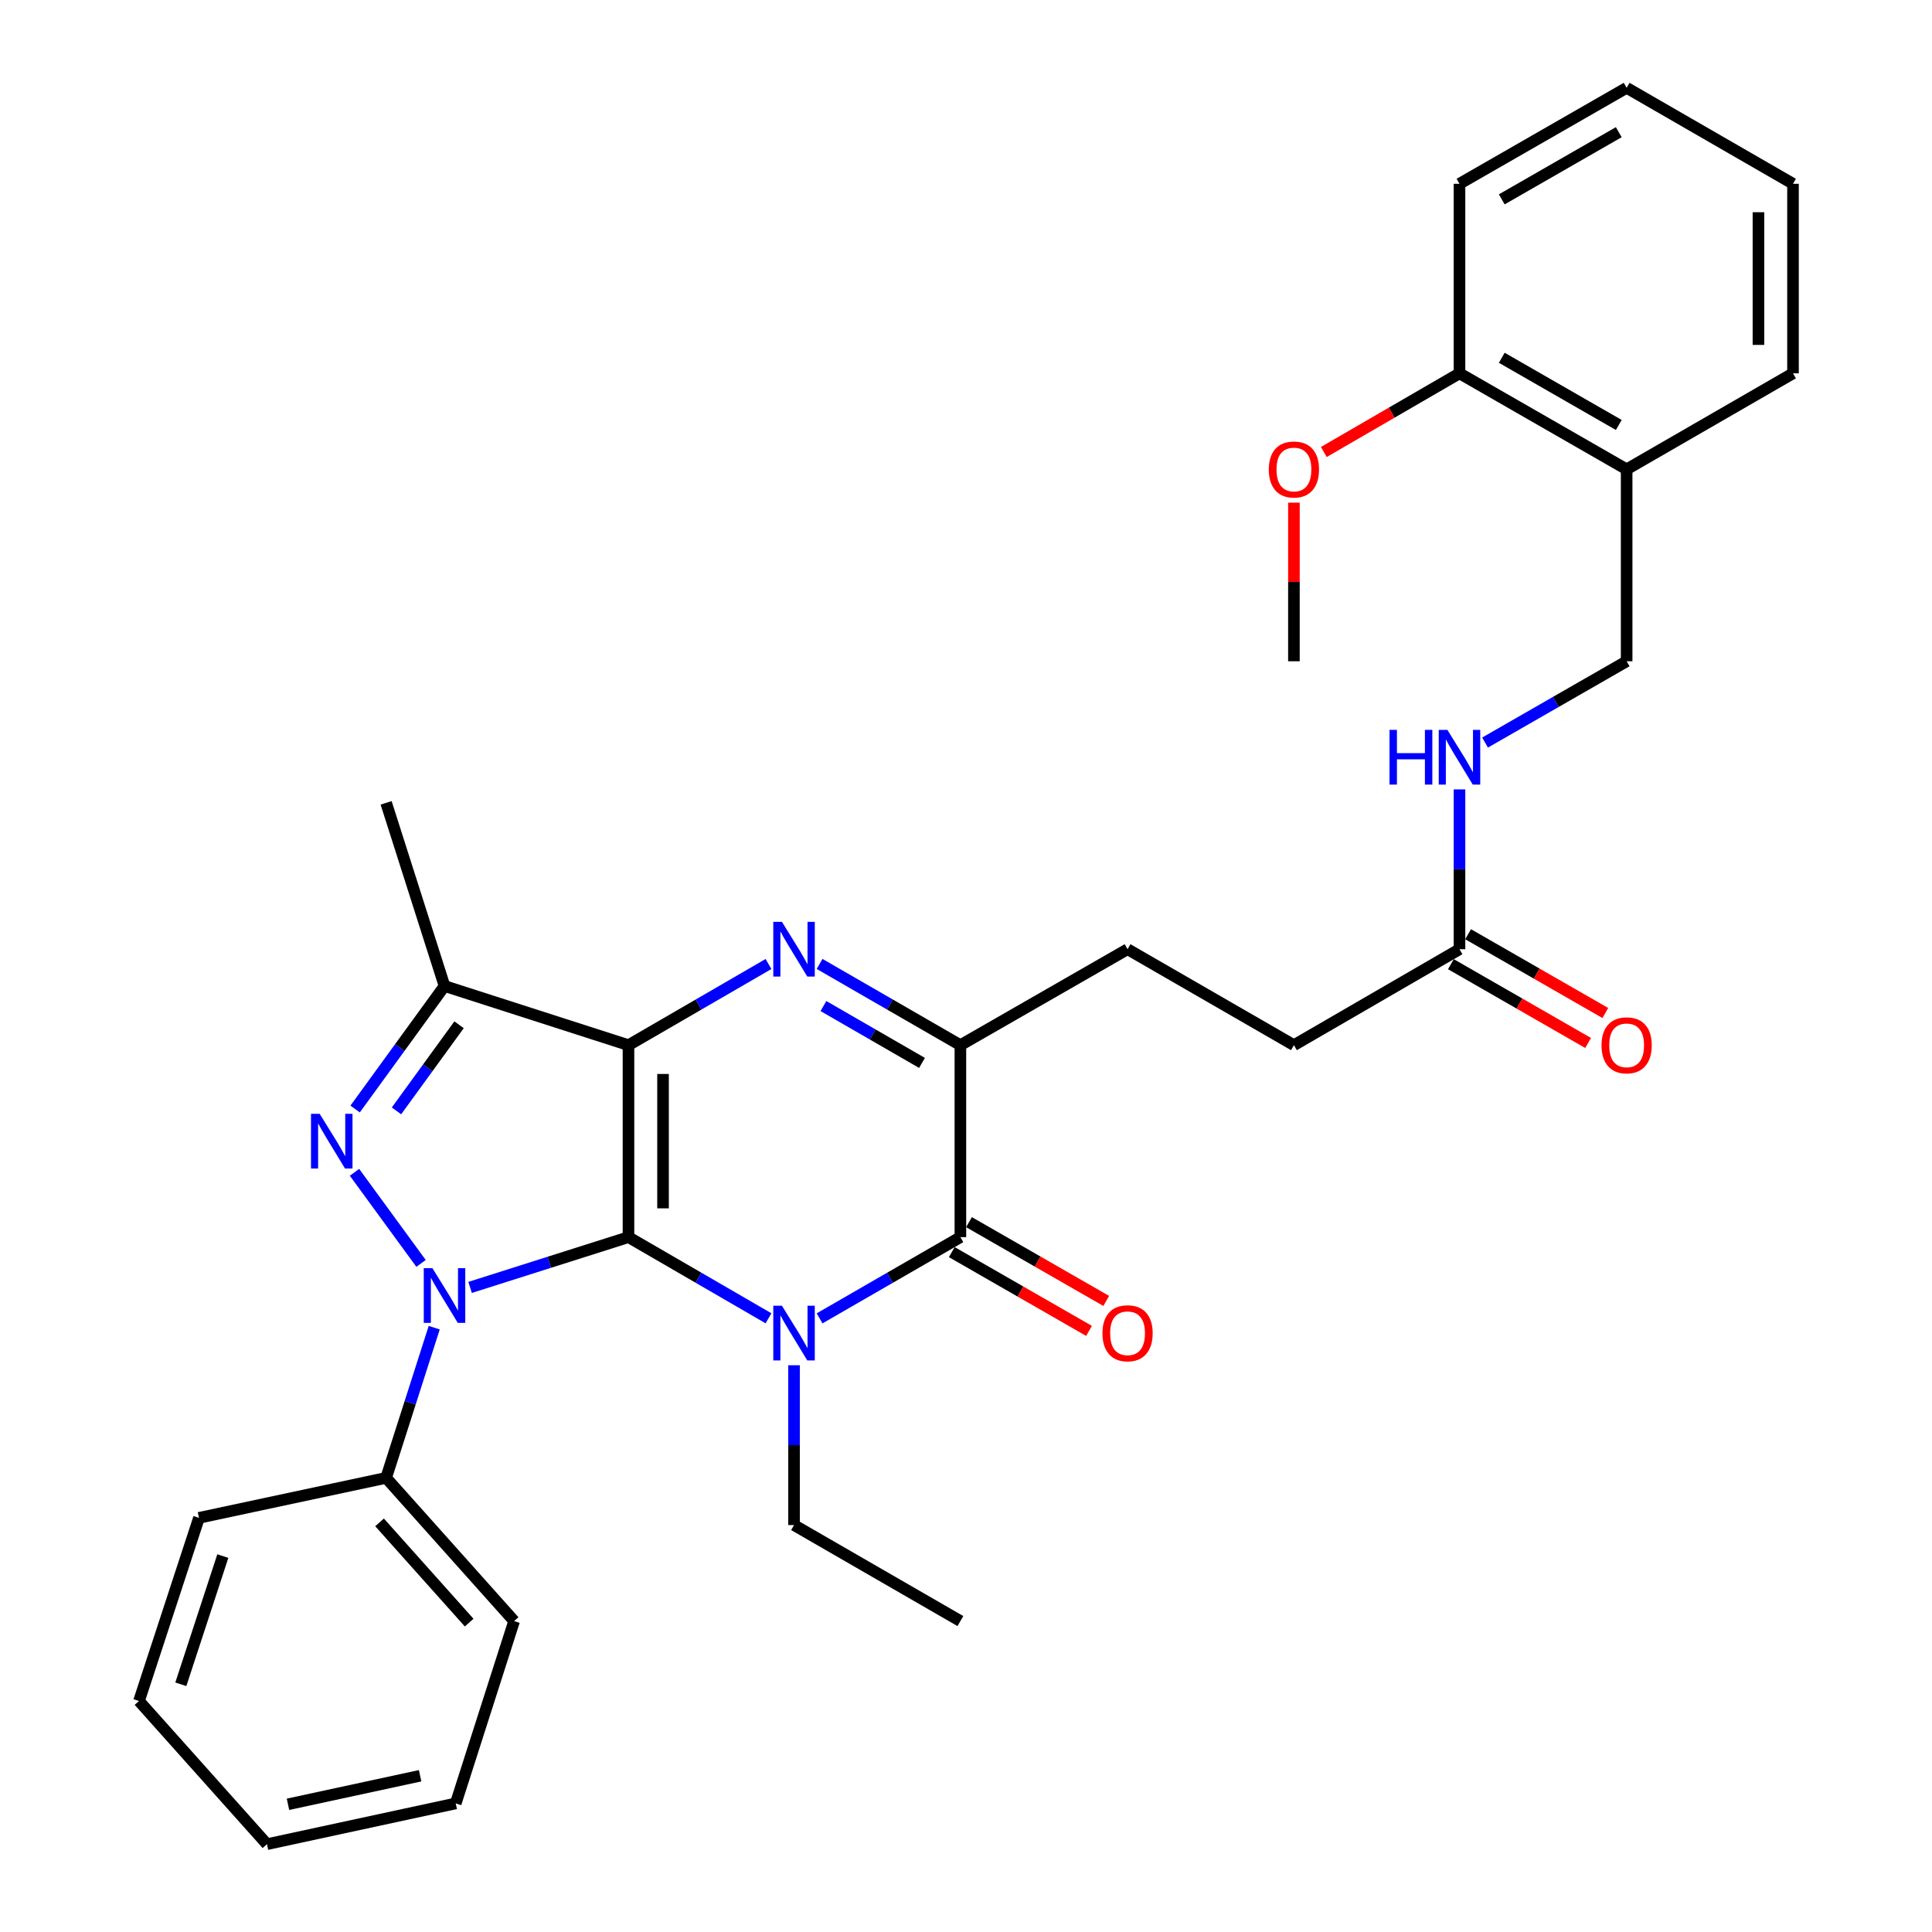 <?xml version='1.0' encoding='iso-8859-1'?>
<svg version='1.1' baseProfile='full'
              xmlns='http://www.w3.org/2000/svg'
                      xmlns:rdkit='http://www.rdkit.org/xml'
                      xmlns:xlink='http://www.w3.org/1999/xlink'
                  xml:space='preserve'
width='1000px' height='1000px' viewBox='0 0 1000 1000'>
<!-- END OF HEADER -->
<rect style='opacity:1.0;fill:#FFFFFF;stroke:none' width='1000' height='1000' x='0' y='0'> </rect>
<path class='bond-0' d='M 325.3,640.34 L 325.3,540.977' style='fill:none;fill-rule:evenodd;stroke:#000000;stroke-width:6px;stroke-linecap:butt;stroke-linejoin:miter;stroke-opacity:1' />
<path class='bond-0' d='M 343.185,625.436 L 343.185,555.882' style='fill:none;fill-rule:evenodd;stroke:#000000;stroke-width:6px;stroke-linecap:butt;stroke-linejoin:miter;stroke-opacity:1' />
<path class='bond-1' d='M 325.3,640.34 L 361.537,661.345' style='fill:none;fill-rule:evenodd;stroke:#000000;stroke-width:6px;stroke-linecap:butt;stroke-linejoin:miter;stroke-opacity:1' />
<path class='bond-1' d='M 361.537,661.345 L 397.775,682.351' style='fill:none;fill-rule:evenodd;stroke:#0000FF;stroke-width:6px;stroke-linecap:butt;stroke-linejoin:miter;stroke-opacity:1' />
<path class='bond-2' d='M 325.3,640.34 L 284.309,653.352' style='fill:none;fill-rule:evenodd;stroke:#000000;stroke-width:6px;stroke-linecap:butt;stroke-linejoin:miter;stroke-opacity:1' />
<path class='bond-2' d='M 284.309,653.352 L 243.318,666.364' style='fill:none;fill-rule:evenodd;stroke:#0000FF;stroke-width:6px;stroke-linecap:butt;stroke-linejoin:miter;stroke-opacity:1' />
<path class='bond-3' d='M 325.3,540.977 L 361.537,519.972' style='fill:none;fill-rule:evenodd;stroke:#000000;stroke-width:6px;stroke-linecap:butt;stroke-linejoin:miter;stroke-opacity:1' />
<path class='bond-3' d='M 361.537,519.972 L 397.775,498.967' style='fill:none;fill-rule:evenodd;stroke:#0000FF;stroke-width:6px;stroke-linecap:butt;stroke-linejoin:miter;stroke-opacity:1' />
<path class='bond-6' d='M 325.3,540.977 L 230.081,510.354' style='fill:none;fill-rule:evenodd;stroke:#000000;stroke-width:6px;stroke-linecap:butt;stroke-linejoin:miter;stroke-opacity:1' />
<path class='bond-5' d='M 424.216,682.383 L 460.657,661.361' style='fill:none;fill-rule:evenodd;stroke:#0000FF;stroke-width:6px;stroke-linecap:butt;stroke-linejoin:miter;stroke-opacity:1' />
<path class='bond-5' d='M 460.657,661.361 L 497.099,640.34' style='fill:none;fill-rule:evenodd;stroke:#000000;stroke-width:6px;stroke-linecap:butt;stroke-linejoin:miter;stroke-opacity:1' />
<path class='bond-17' d='M 410.991,706.656 L 410.991,748.015' style='fill:none;fill-rule:evenodd;stroke:#0000FF;stroke-width:6px;stroke-linecap:butt;stroke-linejoin:miter;stroke-opacity:1' />
<path class='bond-17' d='M 410.991,748.015 L 410.991,789.375' style='fill:none;fill-rule:evenodd;stroke:#000000;stroke-width:6px;stroke-linecap:butt;stroke-linejoin:miter;stroke-opacity:1' />
<path class='bond-4' d='M 217.93,653.933 L 183.49,606.787' style='fill:none;fill-rule:evenodd;stroke:#0000FF;stroke-width:6px;stroke-linecap:butt;stroke-linejoin:miter;stroke-opacity:1' />
<path class='bond-8' d='M 224.752,687.204 L 212.303,726.072' style='fill:none;fill-rule:evenodd;stroke:#0000FF;stroke-width:6px;stroke-linecap:butt;stroke-linejoin:miter;stroke-opacity:1' />
<path class='bond-8' d='M 212.303,726.072 L 199.855,764.941' style='fill:none;fill-rule:evenodd;stroke:#000000;stroke-width:6px;stroke-linecap:butt;stroke-linejoin:miter;stroke-opacity:1' />
<path class='bond-33' d='M 424.216,498.935 L 460.657,519.956' style='fill:none;fill-rule:evenodd;stroke:#0000FF;stroke-width:6px;stroke-linecap:butt;stroke-linejoin:miter;stroke-opacity:1' />
<path class='bond-33' d='M 460.657,519.956 L 497.099,540.977' style='fill:none;fill-rule:evenodd;stroke:#000000;stroke-width:6px;stroke-linecap:butt;stroke-linejoin:miter;stroke-opacity:1' />
<path class='bond-33' d='M 426.211,520.734 L 451.72,535.448' style='fill:none;fill-rule:evenodd;stroke:#0000FF;stroke-width:6px;stroke-linecap:butt;stroke-linejoin:miter;stroke-opacity:1' />
<path class='bond-33' d='M 451.72,535.448 L 477.229,550.163' style='fill:none;fill-rule:evenodd;stroke:#000000;stroke-width:6px;stroke-linecap:butt;stroke-linejoin:miter;stroke-opacity:1' />
<path class='bond-32' d='M 183.809,574.027 L 206.945,542.19' style='fill:none;fill-rule:evenodd;stroke:#0000FF;stroke-width:6px;stroke-linecap:butt;stroke-linejoin:miter;stroke-opacity:1' />
<path class='bond-32' d='M 206.945,542.19 L 230.081,510.354' style='fill:none;fill-rule:evenodd;stroke:#000000;stroke-width:6px;stroke-linecap:butt;stroke-linejoin:miter;stroke-opacity:1' />
<path class='bond-32' d='M 205.218,574.99 L 221.413,552.704' style='fill:none;fill-rule:evenodd;stroke:#0000FF;stroke-width:6px;stroke-linecap:butt;stroke-linejoin:miter;stroke-opacity:1' />
<path class='bond-32' d='M 221.413,552.704 L 237.608,530.419' style='fill:none;fill-rule:evenodd;stroke:#000000;stroke-width:6px;stroke-linecap:butt;stroke-linejoin:miter;stroke-opacity:1' />
<path class='bond-7' d='M 497.099,640.34 L 497.099,540.977' style='fill:none;fill-rule:evenodd;stroke:#000000;stroke-width:6px;stroke-linecap:butt;stroke-linejoin:miter;stroke-opacity:1' />
<path class='bond-11' d='M 492.646,648.096 L 528.162,668.484' style='fill:none;fill-rule:evenodd;stroke:#000000;stroke-width:6px;stroke-linecap:butt;stroke-linejoin:miter;stroke-opacity:1' />
<path class='bond-11' d='M 528.162,668.484 L 563.677,688.872' style='fill:none;fill-rule:evenodd;stroke:#FF0000;stroke-width:6px;stroke-linecap:butt;stroke-linejoin:miter;stroke-opacity:1' />
<path class='bond-11' d='M 501.551,632.585 L 537.066,652.973' style='fill:none;fill-rule:evenodd;stroke:#000000;stroke-width:6px;stroke-linecap:butt;stroke-linejoin:miter;stroke-opacity:1' />
<path class='bond-11' d='M 537.066,652.973 L 572.582,673.361' style='fill:none;fill-rule:evenodd;stroke:#FF0000;stroke-width:6px;stroke-linecap:butt;stroke-linejoin:miter;stroke-opacity:1' />
<path class='bond-19' d='M 230.081,510.354 L 199.855,415.551' style='fill:none;fill-rule:evenodd;stroke:#000000;stroke-width:6px;stroke-linecap:butt;stroke-linejoin:miter;stroke-opacity:1' />
<path class='bond-13' d='M 497.099,540.977 L 583.624,491.306' style='fill:none;fill-rule:evenodd;stroke:#000000;stroke-width:6px;stroke-linecap:butt;stroke-linejoin:miter;stroke-opacity:1' />
<path class='bond-22' d='M 199.855,764.941 L 266.11,839.066' style='fill:none;fill-rule:evenodd;stroke:#000000;stroke-width:6px;stroke-linecap:butt;stroke-linejoin:miter;stroke-opacity:1' />
<path class='bond-22' d='M 196.458,787.979 L 242.837,839.866' style='fill:none;fill-rule:evenodd;stroke:#000000;stroke-width:6px;stroke-linecap:butt;stroke-linejoin:miter;stroke-opacity:1' />
<path class='bond-23' d='M 199.855,764.941 L 102.996,785.638' style='fill:none;fill-rule:evenodd;stroke:#000000;stroke-width:6px;stroke-linecap:butt;stroke-linejoin:miter;stroke-opacity:1' />
<path class='bond-9' d='M 755.432,491.306 L 669.732,540.977' style='fill:none;fill-rule:evenodd;stroke:#000000;stroke-width:6px;stroke-linecap:butt;stroke-linejoin:miter;stroke-opacity:1' />
<path class='bond-12' d='M 755.432,491.306 L 755.432,449.946' style='fill:none;fill-rule:evenodd;stroke:#000000;stroke-width:6px;stroke-linecap:butt;stroke-linejoin:miter;stroke-opacity:1' />
<path class='bond-12' d='M 755.432,449.946 L 755.432,408.587' style='fill:none;fill-rule:evenodd;stroke:#0000FF;stroke-width:6px;stroke-linecap:butt;stroke-linejoin:miter;stroke-opacity:1' />
<path class='bond-16' d='M 750.98,499.061 L 786.49,519.449' style='fill:none;fill-rule:evenodd;stroke:#000000;stroke-width:6px;stroke-linecap:butt;stroke-linejoin:miter;stroke-opacity:1' />
<path class='bond-16' d='M 786.49,519.449 L 822.001,539.837' style='fill:none;fill-rule:evenodd;stroke:#FF0000;stroke-width:6px;stroke-linecap:butt;stroke-linejoin:miter;stroke-opacity:1' />
<path class='bond-16' d='M 759.885,483.55 L 795.395,503.938' style='fill:none;fill-rule:evenodd;stroke:#000000;stroke-width:6px;stroke-linecap:butt;stroke-linejoin:miter;stroke-opacity:1' />
<path class='bond-16' d='M 795.395,503.938 L 830.906,524.326' style='fill:none;fill-rule:evenodd;stroke:#FF0000;stroke-width:6px;stroke-linecap:butt;stroke-linejoin:miter;stroke-opacity:1' />
<path class='bond-10' d='M 841.947,242.928 L 841.947,342.271' style='fill:none;fill-rule:evenodd;stroke:#000000;stroke-width:6px;stroke-linecap:butt;stroke-linejoin:miter;stroke-opacity:1' />
<path class='bond-15' d='M 841.947,242.928 L 755.432,193.237' style='fill:none;fill-rule:evenodd;stroke:#000000;stroke-width:6px;stroke-linecap:butt;stroke-linejoin:miter;stroke-opacity:1' />
<path class='bond-15' d='M 837.878,219.965 L 777.317,185.182' style='fill:none;fill-rule:evenodd;stroke:#000000;stroke-width:6px;stroke-linecap:butt;stroke-linejoin:miter;stroke-opacity:1' />
<path class='bond-21' d='M 841.947,242.928 L 928.055,193.237' style='fill:none;fill-rule:evenodd;stroke:#000000;stroke-width:6px;stroke-linecap:butt;stroke-linejoin:miter;stroke-opacity:1' />
<path class='bond-14' d='M 768.666,384.345 L 805.307,363.308' style='fill:none;fill-rule:evenodd;stroke:#0000FF;stroke-width:6px;stroke-linecap:butt;stroke-linejoin:miter;stroke-opacity:1' />
<path class='bond-14' d='M 805.307,363.308 L 841.947,342.271' style='fill:none;fill-rule:evenodd;stroke:#000000;stroke-width:6px;stroke-linecap:butt;stroke-linejoin:miter;stroke-opacity:1' />
<path class='bond-18' d='M 583.624,491.306 L 669.732,540.977' style='fill:none;fill-rule:evenodd;stroke:#000000;stroke-width:6px;stroke-linecap:butt;stroke-linejoin:miter;stroke-opacity:1' />
<path class='bond-20' d='M 755.432,193.237 L 720.32,213.596' style='fill:none;fill-rule:evenodd;stroke:#000000;stroke-width:6px;stroke-linecap:butt;stroke-linejoin:miter;stroke-opacity:1' />
<path class='bond-20' d='M 720.32,213.596 L 685.208,233.955' style='fill:none;fill-rule:evenodd;stroke:#FF0000;stroke-width:6px;stroke-linecap:butt;stroke-linejoin:miter;stroke-opacity:1' />
<path class='bond-24' d='M 755.432,193.237 L 755.432,95.126' style='fill:none;fill-rule:evenodd;stroke:#000000;stroke-width:6px;stroke-linecap:butt;stroke-linejoin:miter;stroke-opacity:1' />
<path class='bond-26' d='M 410.991,789.375 L 497.099,839.066' style='fill:none;fill-rule:evenodd;stroke:#000000;stroke-width:6px;stroke-linecap:butt;stroke-linejoin:miter;stroke-opacity:1' />
<path class='bond-25' d='M 669.732,260.172 L 669.732,301.222' style='fill:none;fill-rule:evenodd;stroke:#FF0000;stroke-width:6px;stroke-linecap:butt;stroke-linejoin:miter;stroke-opacity:1' />
<path class='bond-25' d='M 669.732,301.222 L 669.732,342.271' style='fill:none;fill-rule:evenodd;stroke:#000000;stroke-width:6px;stroke-linecap:butt;stroke-linejoin:miter;stroke-opacity:1' />
<path class='bond-27' d='M 928.055,193.237 L 928.055,95.126' style='fill:none;fill-rule:evenodd;stroke:#000000;stroke-width:6px;stroke-linecap:butt;stroke-linejoin:miter;stroke-opacity:1' />
<path class='bond-27' d='M 910.17,178.52 L 910.17,109.843' style='fill:none;fill-rule:evenodd;stroke:#000000;stroke-width:6px;stroke-linecap:butt;stroke-linejoin:miter;stroke-opacity:1' />
<path class='bond-29' d='M 266.11,839.066 L 235.884,933.441' style='fill:none;fill-rule:evenodd;stroke:#000000;stroke-width:6px;stroke-linecap:butt;stroke-linejoin:miter;stroke-opacity:1' />
<path class='bond-30' d='M 102.996,785.638 L 71.945,880.441' style='fill:none;fill-rule:evenodd;stroke:#000000;stroke-width:6px;stroke-linecap:butt;stroke-linejoin:miter;stroke-opacity:1' />
<path class='bond-30' d='M 115.335,805.426 L 93.599,871.787' style='fill:none;fill-rule:evenodd;stroke:#000000;stroke-width:6px;stroke-linecap:butt;stroke-linejoin:miter;stroke-opacity:1' />
<path class='bond-35' d='M 755.432,95.126 L 841.947,45.455' style='fill:none;fill-rule:evenodd;stroke:#000000;stroke-width:6px;stroke-linecap:butt;stroke-linejoin:miter;stroke-opacity:1' />
<path class='bond-35' d='M 777.315,103.186 L 837.875,68.416' style='fill:none;fill-rule:evenodd;stroke:#000000;stroke-width:6px;stroke-linecap:butt;stroke-linejoin:miter;stroke-opacity:1' />
<path class='bond-28' d='M 928.055,95.126 L 841.947,45.455' style='fill:none;fill-rule:evenodd;stroke:#000000;stroke-width:6px;stroke-linecap:butt;stroke-linejoin:miter;stroke-opacity:1' />
<path class='bond-34' d='M 235.884,933.441 L 138.18,954.545' style='fill:none;fill-rule:evenodd;stroke:#000000;stroke-width:6px;stroke-linecap:butt;stroke-linejoin:miter;stroke-opacity:1' />
<path class='bond-34' d='M 217.452,919.124 L 149.059,933.898' style='fill:none;fill-rule:evenodd;stroke:#000000;stroke-width:6px;stroke-linecap:butt;stroke-linejoin:miter;stroke-opacity:1' />
<path class='bond-31' d='M 71.945,880.441 L 138.18,954.545' style='fill:none;fill-rule:evenodd;stroke:#000000;stroke-width:6px;stroke-linecap:butt;stroke-linejoin:miter;stroke-opacity:1' />
<path  class='atom-2' d='M 404.731 675.852
L 414.011 690.852
Q 414.931 692.332, 416.411 695.012
Q 417.891 697.692, 417.971 697.852
L 417.971 675.852
L 421.731 675.852
L 421.731 704.172
L 417.851 704.172
L 407.891 687.772
Q 406.731 685.852, 405.491 683.652
Q 404.291 681.452, 403.931 680.772
L 403.931 704.172
L 400.251 704.172
L 400.251 675.852
L 404.731 675.852
' fill='#0000FF'/>
<path  class='atom-3' d='M 223.821 656.406
L 233.101 671.406
Q 234.021 672.886, 235.501 675.566
Q 236.981 678.246, 237.061 678.406
L 237.061 656.406
L 240.821 656.406
L 240.821 684.726
L 236.941 684.726
L 226.981 668.326
Q 225.821 666.406, 224.581 664.206
Q 223.381 662.006, 223.021 661.326
L 223.021 684.726
L 219.341 684.726
L 219.341 656.406
L 223.821 656.406
' fill='#0000FF'/>
<path  class='atom-4' d='M 404.731 477.146
L 414.011 492.146
Q 414.931 493.626, 416.411 496.306
Q 417.891 498.986, 417.971 499.146
L 417.971 477.146
L 421.731 477.146
L 421.731 505.466
L 417.851 505.466
L 407.891 489.066
Q 406.731 487.146, 405.491 484.946
Q 404.291 482.746, 403.931 482.066
L 403.931 505.466
L 400.251 505.466
L 400.251 477.146
L 404.731 477.146
' fill='#0000FF'/>
<path  class='atom-5' d='M 165.455 576.509
L 174.735 591.509
Q 175.655 592.989, 177.135 595.669
Q 178.615 598.349, 178.695 598.509
L 178.695 576.509
L 182.455 576.509
L 182.455 604.829
L 178.575 604.829
L 168.615 588.429
Q 167.455 586.509, 166.215 584.309
Q 165.015 582.109, 164.655 581.429
L 164.655 604.829
L 160.975 604.829
L 160.975 576.509
L 165.455 576.509
' fill='#0000FF'/>
<path  class='atom-12' d='M 570.624 690.092
Q 570.624 683.292, 573.984 679.492
Q 577.344 675.692, 583.624 675.692
Q 589.904 675.692, 593.264 679.492
Q 596.624 683.292, 596.624 690.092
Q 596.624 696.972, 593.224 700.892
Q 589.824 704.772, 583.624 704.772
Q 577.384 704.772, 573.984 700.892
Q 570.624 697.012, 570.624 690.092
M 583.624 701.572
Q 587.944 701.572, 590.264 698.692
Q 592.624 695.772, 592.624 690.092
Q 592.624 684.532, 590.264 681.732
Q 587.944 678.892, 583.624 678.892
Q 579.304 678.892, 576.944 681.692
Q 574.624 684.492, 574.624 690.092
Q 574.624 695.812, 576.944 698.692
Q 579.304 701.572, 583.624 701.572
' fill='#FF0000'/>
<path  class='atom-13' d='M 719.212 377.783
L 723.052 377.783
L 723.052 389.823
L 737.532 389.823
L 737.532 377.783
L 741.372 377.783
L 741.372 406.103
L 737.532 406.103
L 737.532 393.023
L 723.052 393.023
L 723.052 406.103
L 719.212 406.103
L 719.212 377.783
' fill='#0000FF'/>
<path  class='atom-13' d='M 749.172 377.783
L 758.452 392.783
Q 759.372 394.263, 760.852 396.943
Q 762.332 399.623, 762.412 399.783
L 762.412 377.783
L 766.172 377.783
L 766.172 406.103
L 762.292 406.103
L 752.332 389.703
Q 751.172 387.783, 749.932 385.583
Q 748.732 383.383, 748.372 382.703
L 748.372 406.103
L 744.692 406.103
L 744.692 377.783
L 749.172 377.783
' fill='#0000FF'/>
<path  class='atom-17' d='M 828.947 541.057
Q 828.947 534.257, 832.307 530.457
Q 835.667 526.657, 841.947 526.657
Q 848.227 526.657, 851.587 530.457
Q 854.947 534.257, 854.947 541.057
Q 854.947 547.937, 851.547 551.857
Q 848.147 555.737, 841.947 555.737
Q 835.707 555.737, 832.307 551.857
Q 828.947 547.977, 828.947 541.057
M 841.947 552.537
Q 846.267 552.537, 848.587 549.657
Q 850.947 546.737, 850.947 541.057
Q 850.947 535.497, 848.587 532.697
Q 846.267 529.857, 841.947 529.857
Q 837.627 529.857, 835.267 532.657
Q 832.947 535.457, 832.947 541.057
Q 832.947 546.777, 835.267 549.657
Q 837.627 552.537, 841.947 552.537
' fill='#FF0000'/>
<path  class='atom-21' d='M 656.732 243.008
Q 656.732 236.208, 660.092 232.408
Q 663.452 228.608, 669.732 228.608
Q 676.012 228.608, 679.372 232.408
Q 682.732 236.208, 682.732 243.008
Q 682.732 249.888, 679.332 253.808
Q 675.932 257.688, 669.732 257.688
Q 663.492 257.688, 660.092 253.808
Q 656.732 249.928, 656.732 243.008
M 669.732 254.488
Q 674.052 254.488, 676.372 251.608
Q 678.732 248.688, 678.732 243.008
Q 678.732 237.448, 676.372 234.648
Q 674.052 231.808, 669.732 231.808
Q 665.412 231.808, 663.052 234.608
Q 660.732 237.408, 660.732 243.008
Q 660.732 248.728, 663.052 251.608
Q 665.412 254.488, 669.732 254.488
' fill='#FF0000'/>
</svg>
